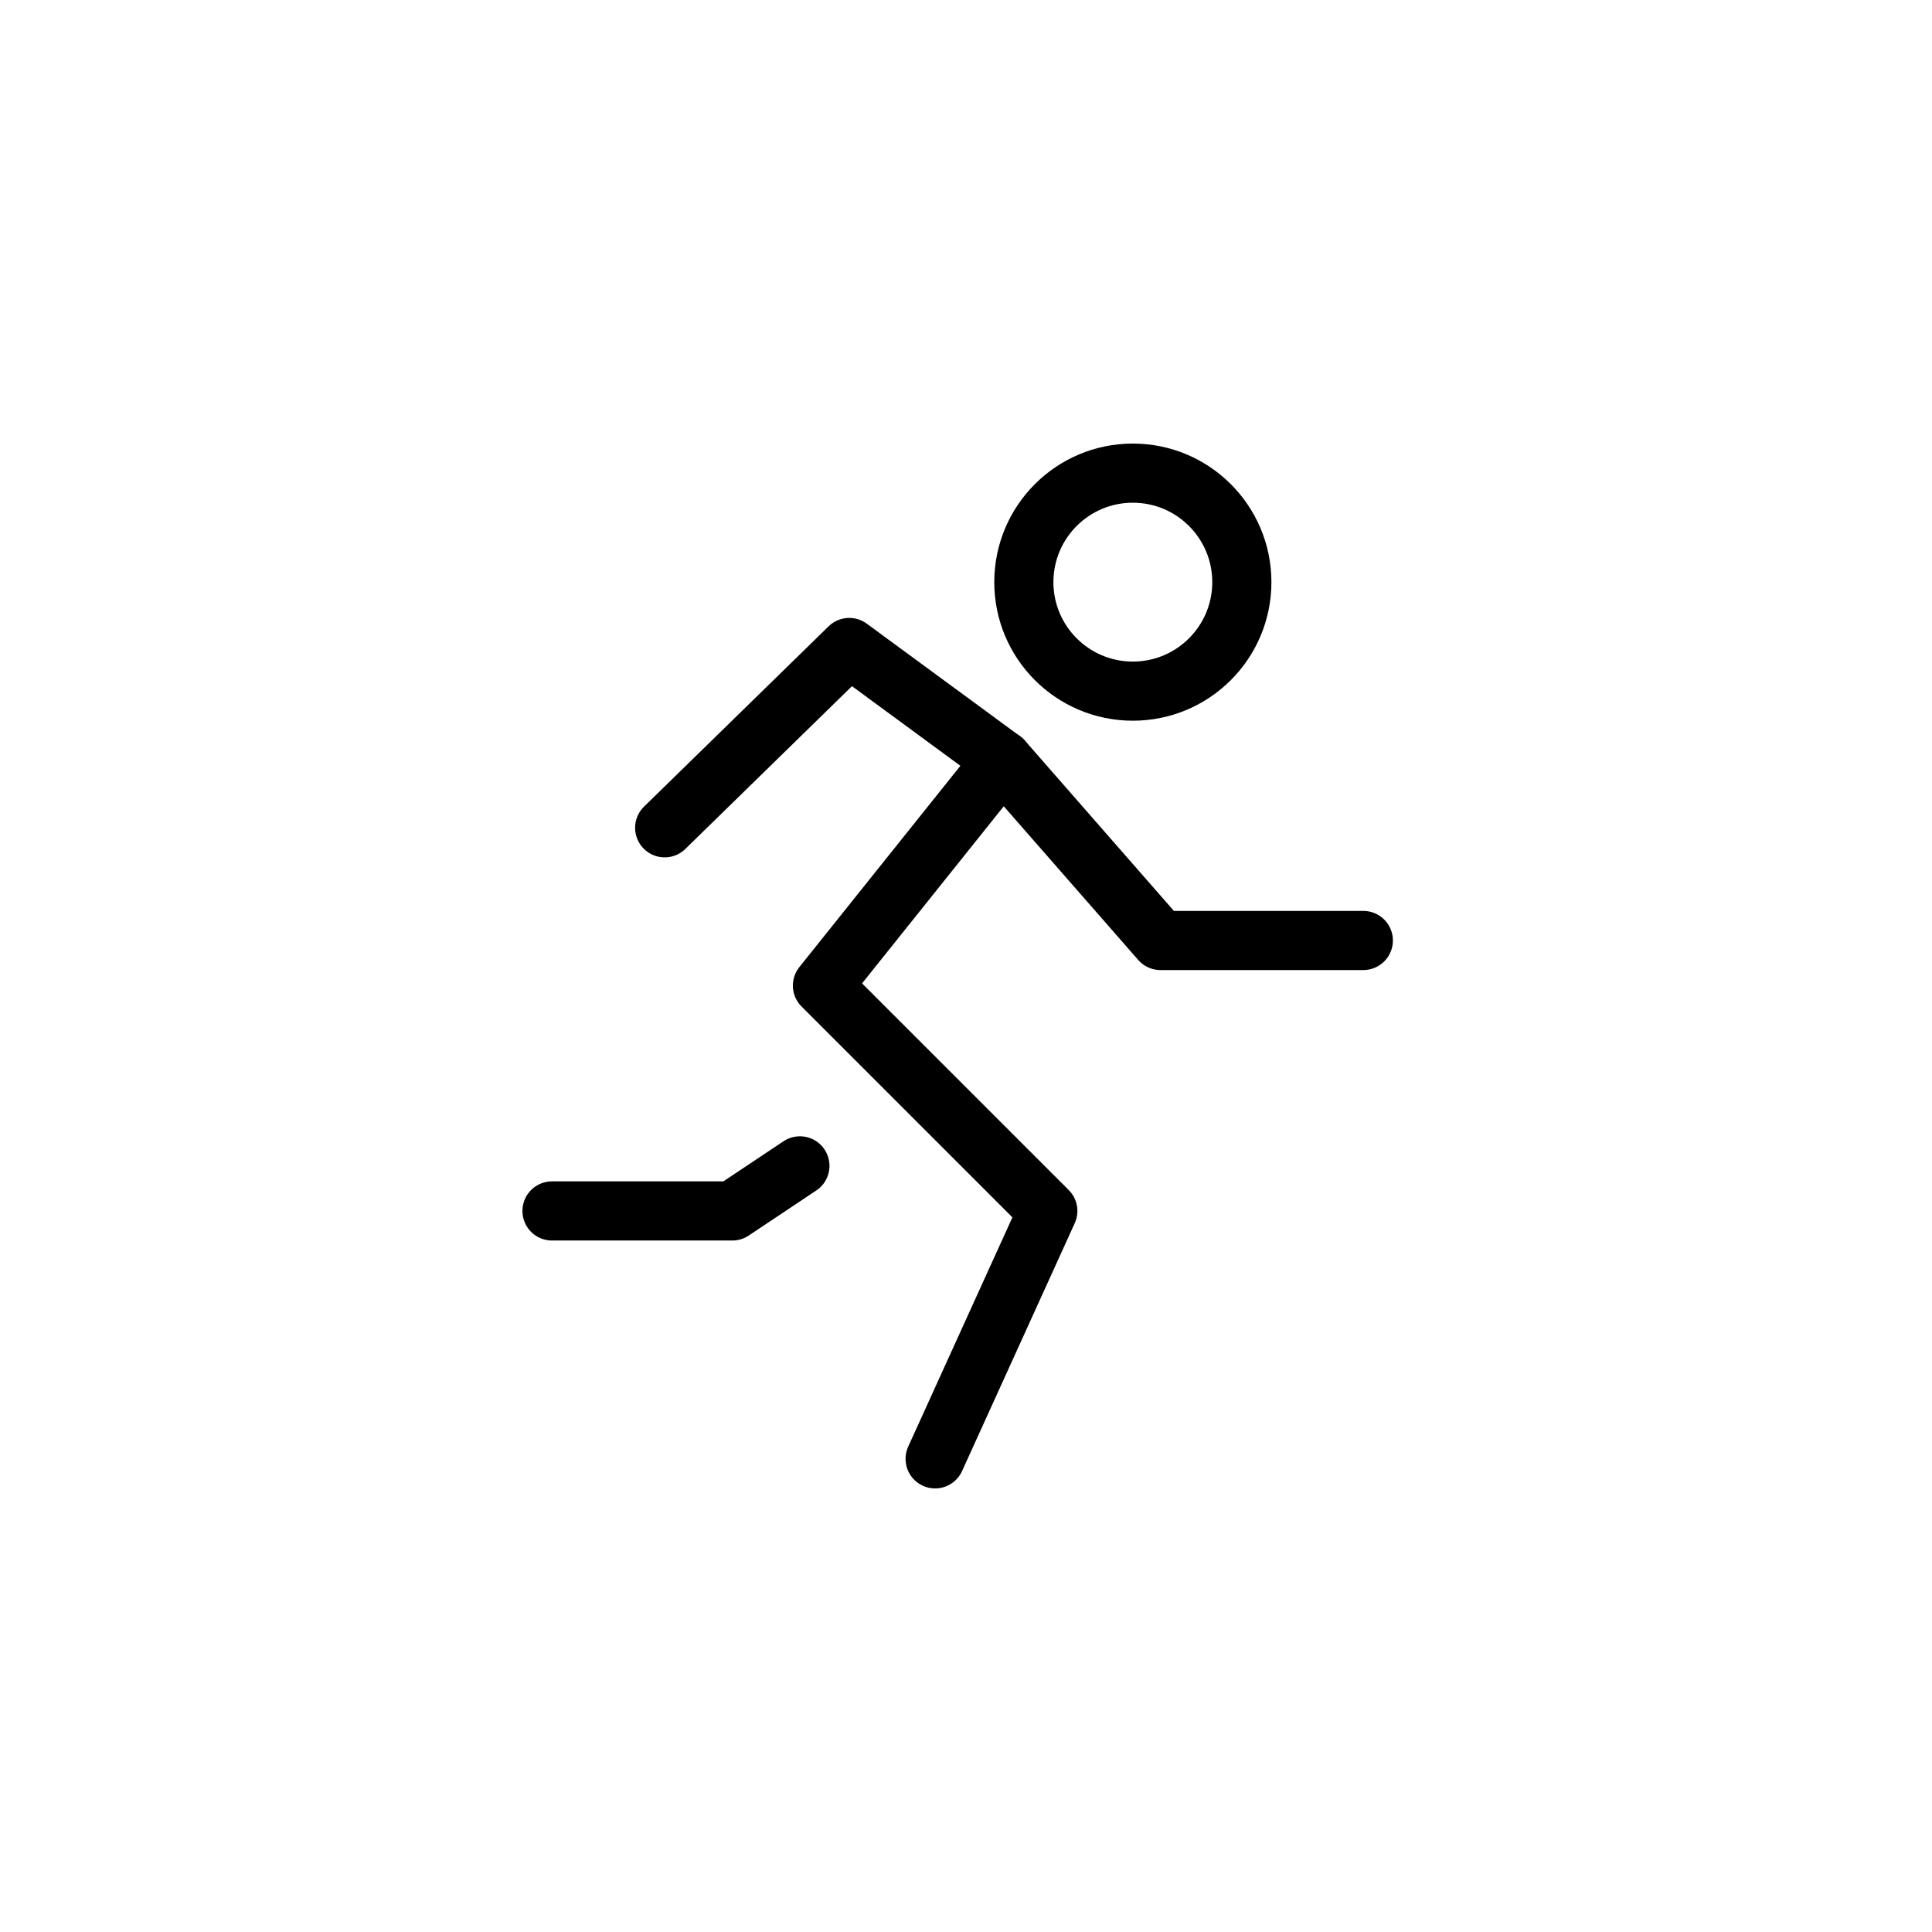 <?xml version="1.0" encoding="UTF-8"?> <svg xmlns="http://www.w3.org/2000/svg" width="98" height="98" viewBox="0 0 98 98" fill="none"><path d="M57.463 35.058C60.516 35.058 62.992 32.583 62.992 29.529C62.992 26.475 60.516 24 57.463 24C54.409 24 51.934 26.475 51.934 29.529C51.934 32.583 54.409 35.058 57.463 35.058Z" stroke="black" stroke-width="3" stroke-linecap="round" stroke-linejoin="round"></path><path d="M50.864 38.561L41.718 49.993L53.15 61.425L47.434 74" stroke="black" stroke-width="3" stroke-linecap="round" stroke-linejoin="round"></path><path d="M33.715 41.99L43.078 32.844L50.863 38.56L58.865 47.706H69.154" stroke="black" stroke-width="3" stroke-linecap="round" stroke-linejoin="round"></path><path d="M40.575 59.138L37.146 61.425H28" stroke="black" stroke-width="3" stroke-linecap="round" stroke-linejoin="round"></path></svg> 